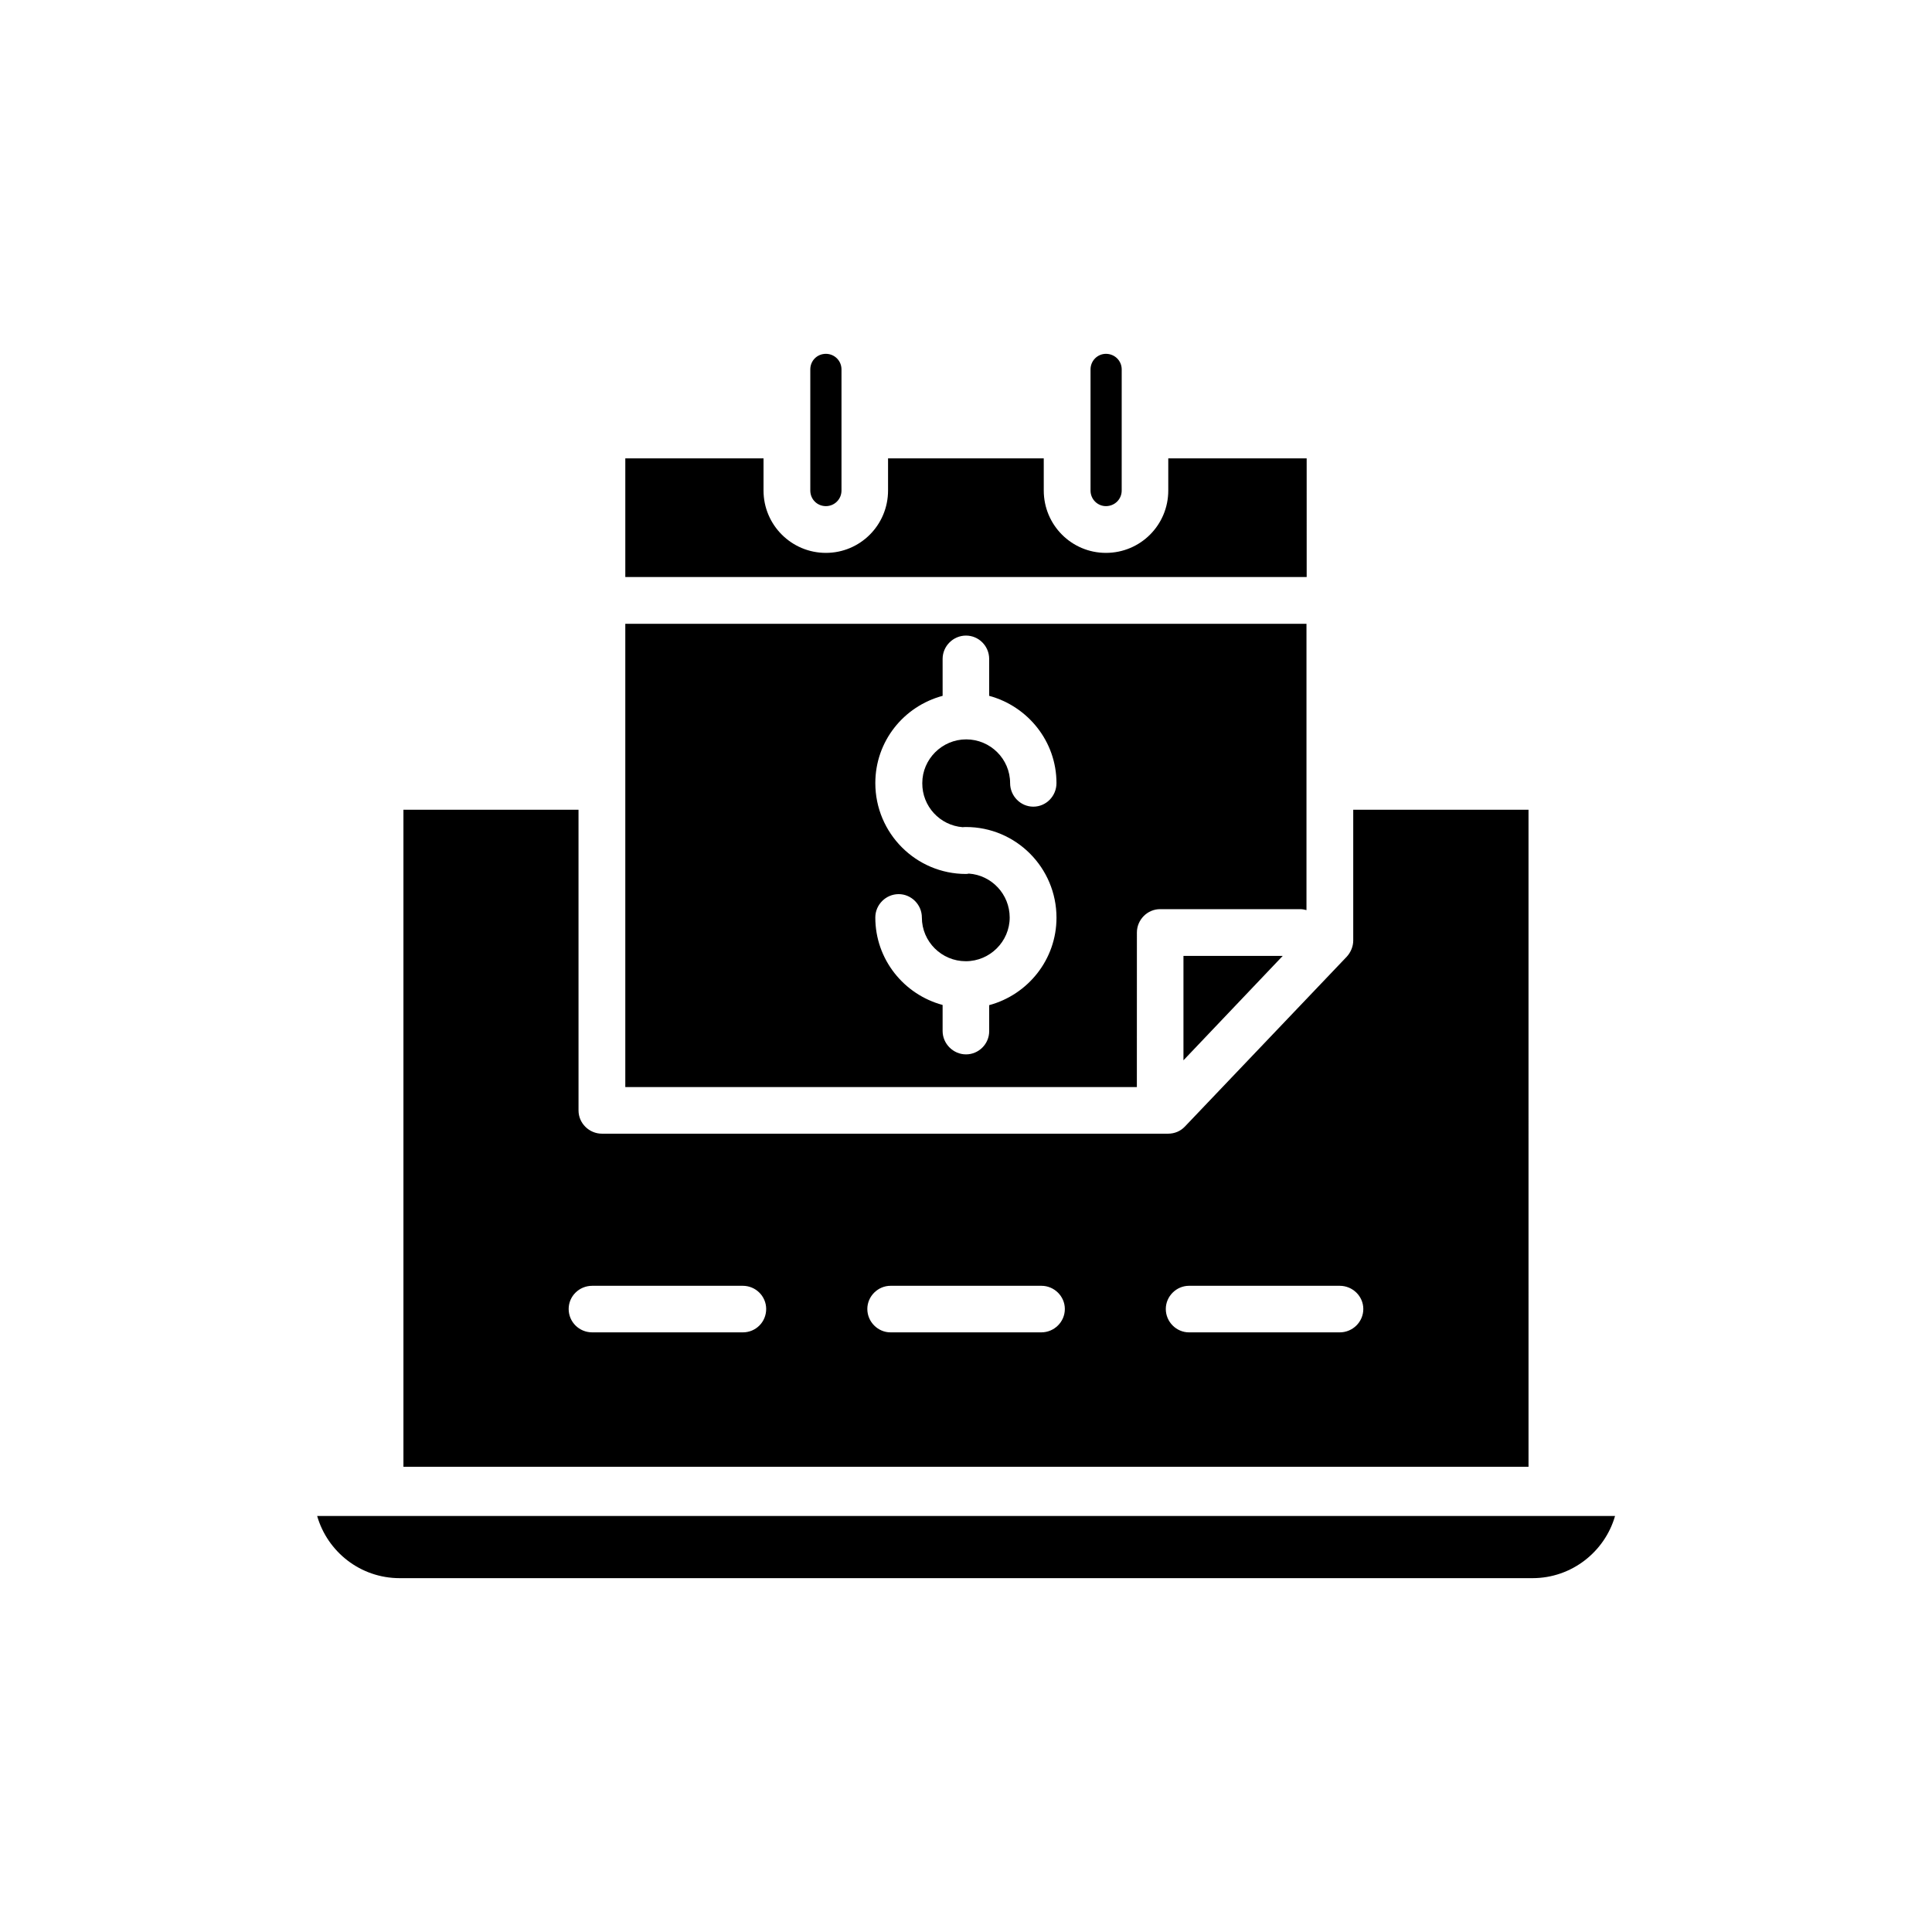 <?xml version="1.0" encoding="UTF-8"?>
<!-- Uploaded to: ICON Repo, www.iconrepo.com, Generator: ICON Repo Mixer Tools -->
<svg fill="#000000" width="800px" height="800px" version="1.1" viewBox="144 144 512 512" xmlns="http://www.w3.org/2000/svg">
 <g>
  <path d="m362.87 278.13c2.266 0 4.133-1.812 4.133-4.133v-32.094c0-2.316-1.863-4.133-4.133-4.133-2.316 0-4.133 1.812-4.133 4.133v32.094c0.004 2.316 1.816 4.133 4.133 4.133z"/>
  <path d="m437.08 278.13c2.316 0 4.18-1.812 4.18-4.133l0.004-32.094c0-2.316-1.863-4.133-4.18-4.133-2.215 0-4.082 1.812-4.082 4.133v32.094c-0.004 2.316 1.863 4.133 4.078 4.133z"/>
  <path d="m490.28 265.48h-36.676v8.516c0 9.117-7.356 16.523-16.523 16.523-9.117 0-16.473-7.406-16.473-16.523l-0.004-8.516h-41.262v8.516c0 9.117-7.356 16.523-16.473 16.523-9.121 0-16.527-7.406-16.527-16.523v-8.516h-36.629v31.438h180.57z"/>
  <path d="m445.29 391.13c0-3.375 2.769-6.195 6.144-6.195h37.082c0.656 0 1.109 0.102 1.715 0.25v-75.875h-180.52v122.78h135.57zm-46.148-27.914c0.254-0.047 0.555-0.047 0.859-0.047 13.25 0 23.98 10.781 23.98 24.031 0 11.082-7.559 20.402-17.836 23.176v6.902c0 3.375-2.769 6.144-6.144 6.144-3.379 0-6.199-2.82-6.199-6.195v-6.902c-10.277-2.769-17.836-12.09-17.836-23.176 0-3.426 2.82-6.195 6.195-6.195 3.324 0 6.144 2.769 6.144 6.195 0 6.398 5.238 11.586 11.637 11.586 6.398 0 11.637-5.238 11.637-11.586 0-6.144-4.785-11.234-10.832-11.637-0.195 0.047-0.445 0.098-0.746 0.098-13.25 0-24.031-10.781-24.031-24.082 0-11.082 7.508-20.355 17.836-23.125l-0.004-9.773c0-3.426 2.82-6.195 6.195-6.195s6.144 2.769 6.144 6.195v9.773c10.227 2.769 17.836 12.043 17.836 23.125 0 3.426-2.719 6.246-6.144 6.246-3.375 0-6.144-2.82-6.144-6.246 0-6.398-5.238-11.586-11.637-11.586-6.398 0-11.637 5.238-11.637 11.586-0.055 6.148 4.684 11.234 10.727 11.688z"/>
  <path d="m483.93 397.33h-26.301v27.66z"/>
  <path d="m228.05 545.75c2.723 9.473 11.438 16.477 21.867 16.477h300.22c10.379 0 19.145-7.004 21.867-16.473z"/>
  <path d="m549.07 358.59h-46.449v34.66c0 1.562-0.656 3.125-1.715 4.281l-42.922 45.043c-1.16 1.211-2.723 1.863-4.434 1.863h-150.04c-3.375 0-6.195-2.769-6.195-6.144l-0.004-79.703h-46.398v174.12h298.16zm-208.22 138.5h-39.902c-3.477 0-6.246-2.769-6.246-6.195 0-3.375 2.769-6.144 6.246-6.144h39.902c3.426 0 6.195 2.769 6.195 6.144 0 3.426-2.719 6.195-6.195 6.195zm79.098 0h-39.953c-3.324 0-6.144-2.769-6.144-6.195 0-3.375 2.82-6.144 6.144-6.144h40.004c3.375 0 6.195 2.769 6.195 6.144 0 3.426-2.82 6.195-6.246 6.195zm79.098 0h-39.953c-3.324 0-6.144-2.769-6.144-6.195 0-3.375 2.82-6.144 6.144-6.144h39.953c3.426 0 6.246 2.769 6.246 6.144 0 3.426-2.82 6.195-6.246 6.195z"/>
 </g>
</svg>